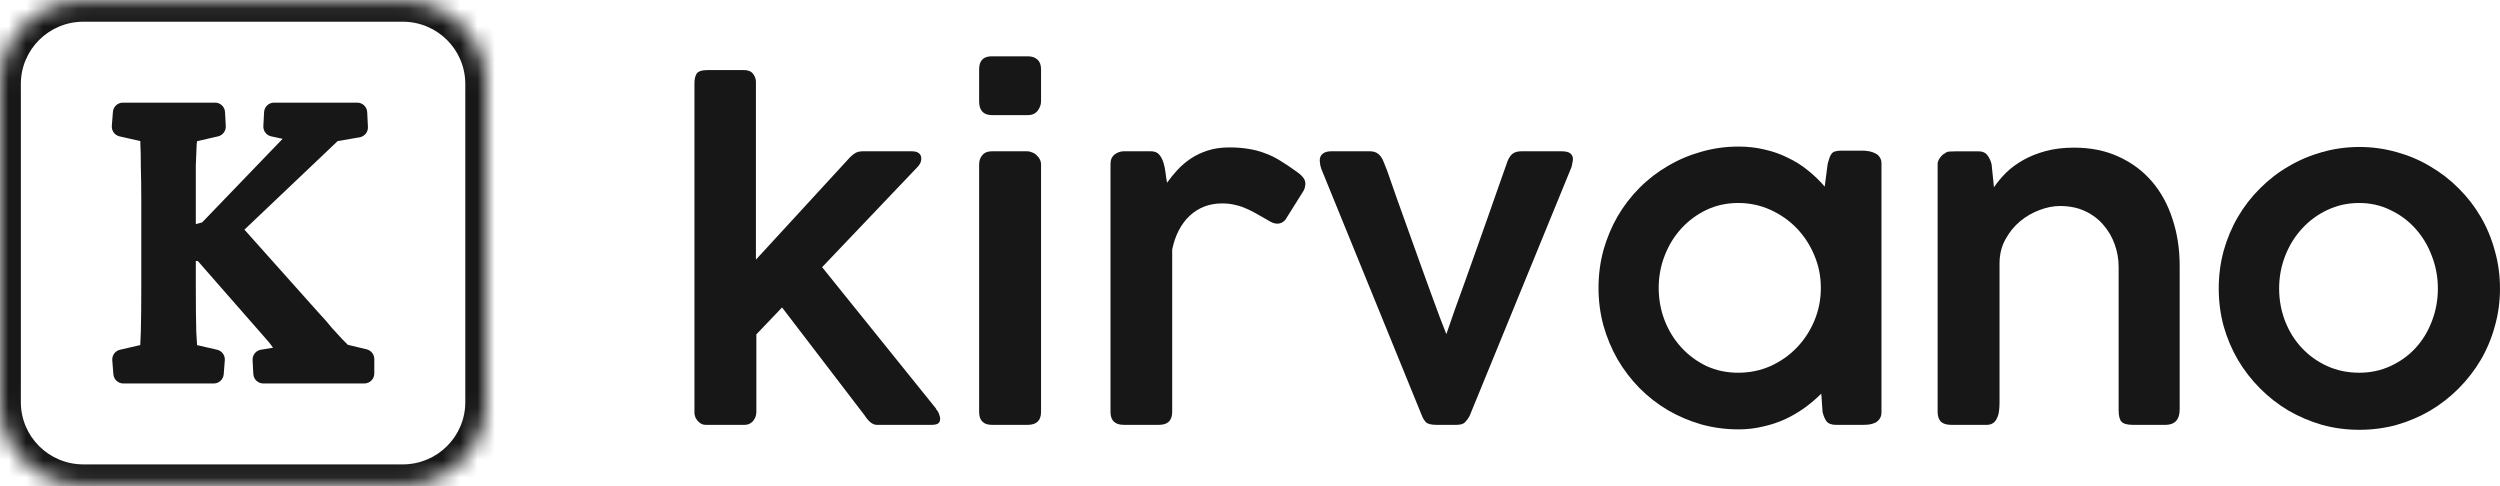 <svg xmlns="http://www.w3.org/2000/svg" width="144" height="28" viewBox="0 0 144 28" fill="none"><mask id="mask0_29_1042" style="mask-type:luminance" maskUnits="userSpaceOnUse" x="0" y="0" width="28" height="28"><path d="M0 4.837C0 2.196 2.149 0.056 4.8 0.056H23.2C25.851 0.056 28 2.196 28 4.837V23.163C28 25.804 25.851 27.944 23.2 27.944H4.8C2.149 27.944 0 25.804 0 23.163V4.837Z" fill="white"></path></mask><g mask="url(#mask0_29_1042)"><path d="M4.801 1.251H23.201V-1.139H4.801V1.251ZM26.801 4.837V23.163H29.201V4.837H26.801ZM23.201 26.749H4.801V29.14H23.201V26.749ZM1.201 23.163V4.837H-1.199V23.163H1.201ZM4.801 26.749C2.813 26.749 1.201 25.144 1.201 23.163H-1.199C-1.199 26.464 1.487 29.14 4.801 29.14V26.749ZM26.801 23.163C26.801 25.144 25.189 26.749 23.201 26.749V29.14C26.515 29.14 29.201 26.464 29.201 23.163H26.801ZM23.201 1.251C25.189 1.251 26.801 2.856 26.801 4.837H29.201C29.201 1.536 26.515 -1.139 23.201 -1.139V1.251ZM4.801 -1.139C1.487 -1.139 -1.199 1.536 -1.199 4.837H1.201C1.201 2.856 2.813 1.251 4.801 1.251V-1.139Z" fill="#171717"></path></g><path fill-rule="evenodd" clip-rule="evenodd" d="M15.729 20.027L15.028 20.144C14.74 20.192 14.534 20.45 14.549 20.743L14.591 21.542C14.607 21.848 14.859 22.088 15.165 22.088H20.986C21.302 22.088 21.56 21.83 21.56 21.512V20.682C21.56 20.415 21.378 20.183 21.119 20.121L20.035 19.86L20.03 19.855L20.03 19.854L20.027 19.852L20.026 19.851L20.02 19.844L20.019 19.844L19.99 19.815L19.985 19.809L19.983 19.807L19.98 19.804L19.978 19.802L19.975 19.8L19.975 19.799L19.969 19.794L19.968 19.793L19.966 19.791L19.965 19.79L19.96 19.784L19.959 19.783L19.958 19.782L19.957 19.782L19.953 19.778L19.953 19.777L19.952 19.776L19.951 19.775L19.95 19.774L19.949 19.774L19.948 19.773L19.948 19.772L19.947 19.771L19.946 19.77L19.945 19.77L19.945 19.769L19.944 19.768L19.943 19.767L19.942 19.767L19.94 19.764L19.939 19.763L19.938 19.763L19.937 19.762L19.928 19.753L19.928 19.752L19.924 19.748L19.923 19.747L19.883 19.706L19.88 19.704L19.877 19.701L19.877 19.7L19.87 19.694L19.87 19.694L19.867 19.691L19.866 19.69L19.862 19.686L19.861 19.685L19.86 19.684L19.859 19.683L19.857 19.681L19.856 19.68L19.855 19.679L19.855 19.678L19.853 19.677L19.852 19.677L19.839 19.663L19.838 19.662L19.837 19.661L19.836 19.66L19.834 19.657L19.833 19.657L19.832 19.656L19.831 19.655L19.825 19.649L19.822 19.646L19.818 19.641L19.815 19.639L19.805 19.628L19.768 19.591L19.767 19.59L19.761 19.584L19.76 19.583L19.753 19.576L19.752 19.576L19.749 19.573L19.748 19.572L19.748 19.571L19.747 19.57L19.726 19.55L19.725 19.549L19.724 19.548L19.723 19.547L19.721 19.544L19.72 19.543L19.713 19.536L19.712 19.535L19.706 19.529L19.704 19.528L19.698 19.521C19.53 19.335 19.337 19.125 19.12 18.89C18.907 18.623 18.653 18.335 18.361 18.023L14.079 13.228L19.448 8.127L20.717 7.908C21.003 7.858 21.207 7.602 21.193 7.311L21.151 6.46C21.135 6.153 20.883 5.912 20.577 5.912H15.784C15.479 5.912 15.227 6.152 15.211 6.459L15.169 7.261C15.154 7.544 15.347 7.796 15.623 7.855L16.279 7.996L11.643 12.81L11.279 12.906V9.533C11.296 8.994 11.312 8.582 11.329 8.296C11.336 8.235 11.343 8.181 11.35 8.133L12.56 7.855C12.831 7.792 13.019 7.542 13.005 7.262L12.962 6.459C12.946 6.152 12.694 5.912 12.389 5.912H7.077C6.777 5.912 6.528 6.144 6.504 6.443L6.441 7.248C6.419 7.533 6.609 7.792 6.887 7.855L8.084 8.127C8.085 8.179 8.086 8.239 8.086 8.307V8.32L8.087 8.333C8.103 8.631 8.112 9.053 8.112 9.603V9.611V9.619C8.129 10.148 8.138 10.8 8.138 11.575V16.451C8.138 17.591 8.129 18.477 8.112 19.11C8.103 19.449 8.092 19.702 8.079 19.876L6.911 20.145C6.634 20.209 6.445 20.467 6.467 20.752L6.53 21.557C6.554 21.857 6.803 22.088 7.102 22.088H12.314C12.614 22.088 12.863 21.857 12.886 21.557L12.949 20.752C12.972 20.467 12.783 20.209 12.506 20.145L11.351 19.879C11.338 19.694 11.322 19.436 11.305 19.104C11.287 18.471 11.279 17.587 11.279 16.451V15.033H11.393L15.208 19.389L15.213 19.394C15.419 19.617 15.591 19.828 15.729 20.027Z" fill="#171717"></path><path d="M40 4.781C40 4.566 40.041 4.388 40.123 4.248C40.214 4.107 40.424 4.037 40.753 4.037H42.862C43.101 4.037 43.274 4.111 43.381 4.26C43.488 4.401 43.541 4.554 43.541 4.719V14.955L48.97 9.049C49.077 8.942 49.184 8.859 49.291 8.801C49.406 8.743 49.542 8.714 49.698 8.714H52.523C52.704 8.714 52.84 8.752 52.93 8.826C53.021 8.901 53.066 9 53.066 9.124C53.066 9.207 53.054 9.281 53.029 9.347C53.004 9.413 52.959 9.488 52.894 9.571L47.354 15.389L53.93 23.553H53.905C53.996 23.645 54.057 23.744 54.09 23.851C54.132 23.959 54.152 24.046 54.152 24.112C54.152 24.253 54.111 24.347 54.028 24.397C53.946 24.447 53.823 24.472 53.658 24.472H50.512C50.274 24.472 50.043 24.298 49.821 23.951L45.046 17.709L43.566 19.26V23.727C43.566 23.802 43.554 23.884 43.529 23.975C43.504 24.058 43.463 24.137 43.405 24.211C43.356 24.285 43.286 24.347 43.196 24.397C43.105 24.447 42.994 24.472 42.862 24.472H40.678C40.555 24.472 40.452 24.447 40.37 24.397C40.288 24.347 40.218 24.285 40.16 24.211C40.103 24.137 40.062 24.062 40.037 23.988C40.012 23.905 40 23.839 40 23.789V4.781Z" fill="#171717"></path><path d="M56.398 9.471C56.398 9.256 56.46 9.078 56.584 8.938C56.707 8.789 56.888 8.714 57.126 8.714H59.175C59.265 8.714 59.356 8.735 59.446 8.777C59.545 8.81 59.631 8.863 59.705 8.938C59.779 9.004 59.841 9.083 59.89 9.174C59.94 9.265 59.964 9.364 59.964 9.471V23.727C59.964 24.224 59.705 24.472 59.187 24.472H57.139C56.645 24.472 56.398 24.224 56.398 23.727V9.471ZM56.398 3.987C56.398 3.491 56.641 3.243 57.126 3.243H59.199C59.43 3.243 59.615 3.305 59.754 3.429C59.894 3.553 59.964 3.739 59.964 3.987V5.836C59.964 6.026 59.898 6.208 59.767 6.382C59.635 6.547 59.45 6.63 59.212 6.63H57.139C56.645 6.63 56.398 6.365 56.398 5.836V3.987Z" fill="#171717"></path><path d="M63.965 9.446C63.965 9.207 64.043 9.025 64.199 8.9C64.364 8.776 64.54 8.714 64.73 8.714H66.297C66.502 8.714 66.659 8.776 66.766 8.9C66.873 9.025 66.955 9.178 67.013 9.36C67.07 9.542 67.111 9.74 67.136 9.955C67.16 10.162 67.189 10.352 67.222 10.526C67.403 10.269 67.605 10.021 67.827 9.781C68.057 9.533 68.316 9.314 68.604 9.124C68.892 8.934 69.217 8.781 69.579 8.665C69.941 8.549 70.352 8.491 70.812 8.491C71.224 8.491 71.594 8.52 71.923 8.578C72.252 8.628 72.564 8.71 72.861 8.826C73.165 8.934 73.461 9.078 73.749 9.26C74.037 9.434 74.345 9.641 74.674 9.881C74.814 9.972 74.934 10.075 75.032 10.191C75.139 10.307 75.192 10.443 75.192 10.6C75.184 10.666 75.172 10.737 75.156 10.811C75.139 10.886 75.106 10.96 75.057 11.034L74.045 12.647C73.979 12.73 73.901 12.792 73.811 12.834C73.728 12.867 73.654 12.883 73.588 12.883C73.457 12.883 73.33 12.85 73.206 12.784C72.935 12.635 72.688 12.494 72.466 12.362C72.244 12.23 72.026 12.118 71.812 12.027C71.598 11.928 71.376 11.853 71.146 11.804C70.924 11.746 70.673 11.717 70.393 11.717C69.661 11.717 69.04 11.953 68.53 12.424C68.028 12.896 67.691 13.545 67.518 14.372V23.727C67.518 24.223 67.263 24.471 66.753 24.471H64.73C64.22 24.471 63.965 24.223 63.965 23.727V9.446Z" fill="#171717"></path><path d="M76.104 9.719C76.104 9.719 76.1 9.703 76.092 9.67C76.083 9.637 76.071 9.595 76.054 9.546C76.046 9.496 76.038 9.442 76.03 9.384C76.022 9.327 76.018 9.277 76.018 9.236C76.018 9.078 76.071 8.954 76.178 8.863C76.293 8.764 76.462 8.714 76.684 8.714H78.905C79.102 8.714 79.262 8.764 79.386 8.863C79.509 8.963 79.608 9.103 79.682 9.285L79.904 9.844C80.068 10.315 80.254 10.844 80.459 11.432C80.673 12.019 80.891 12.627 81.113 13.255C81.335 13.876 81.558 14.496 81.78 15.117C82.002 15.729 82.211 16.308 82.409 16.854C82.606 17.391 82.783 17.871 82.939 18.293C83.096 18.706 83.219 19.025 83.31 19.248C83.449 18.843 83.61 18.38 83.791 17.858C83.98 17.329 84.181 16.771 84.395 16.184C84.609 15.588 84.827 14.976 85.049 14.347C85.271 13.719 85.489 13.102 85.703 12.499C85.917 11.895 86.118 11.32 86.308 10.774C86.505 10.22 86.682 9.719 86.838 9.273C86.92 9.074 87.019 8.934 87.134 8.851C87.258 8.76 87.422 8.714 87.628 8.714H89.935C90.19 8.714 90.363 8.756 90.453 8.839C90.552 8.921 90.601 9.029 90.601 9.161C90.601 9.227 90.589 9.31 90.564 9.409C90.548 9.509 90.532 9.583 90.515 9.633L84.642 23.975C84.576 24.091 84.494 24.203 84.395 24.31C84.305 24.418 84.132 24.472 83.877 24.472H82.742C82.446 24.472 82.244 24.422 82.137 24.323C82.038 24.215 81.964 24.099 81.915 23.975L76.104 9.719Z" fill="#171717"></path><path d="M108.373 23.74C108.373 23.889 108.34 24.013 108.274 24.112C108.217 24.203 108.139 24.277 108.04 24.335C107.941 24.385 107.826 24.422 107.695 24.447C107.571 24.463 107.439 24.472 107.3 24.472H105.757C105.494 24.472 105.309 24.401 105.202 24.261C105.103 24.12 105.029 23.942 104.98 23.727L104.906 22.673C104.618 22.962 104.297 23.235 103.944 23.492C103.598 23.74 103.224 23.959 102.821 24.149C102.418 24.331 101.99 24.472 101.538 24.571C101.085 24.679 100.621 24.732 100.143 24.732C99.403 24.732 98.687 24.637 97.997 24.447C97.314 24.248 96.672 23.976 96.072 23.628C95.471 23.272 94.924 22.846 94.431 22.35C93.945 21.854 93.526 21.304 93.172 20.7C92.827 20.096 92.555 19.447 92.358 18.752C92.169 18.057 92.074 17.334 92.074 16.581C92.074 15.828 92.169 15.104 92.358 14.41C92.555 13.715 92.827 13.066 93.172 12.462C93.526 11.858 93.945 11.312 94.431 10.824C94.924 10.328 95.471 9.906 96.072 9.558C96.672 9.203 97.314 8.93 97.997 8.74C98.687 8.541 99.403 8.442 100.143 8.442C100.67 8.442 101.172 8.5 101.649 8.615C102.126 8.723 102.57 8.88 102.981 9.087C103.401 9.285 103.787 9.529 104.141 9.819C104.495 10.1 104.815 10.41 105.103 10.749L105.276 9.422C105.317 9.273 105.354 9.153 105.387 9.062C105.428 8.963 105.473 8.884 105.523 8.826C105.581 8.768 105.651 8.731 105.733 8.715C105.815 8.69 105.918 8.677 106.041 8.677H107.275C107.407 8.677 107.538 8.69 107.67 8.715C107.801 8.74 107.921 8.781 108.027 8.839C108.135 8.888 108.217 8.963 108.274 9.062C108.34 9.153 108.373 9.269 108.373 9.41V23.74ZM95.541 16.581C95.541 17.242 95.657 17.871 95.887 18.467C96.117 19.054 96.438 19.571 96.849 20.018C97.26 20.464 97.741 20.82 98.293 21.085C98.852 21.341 99.461 21.469 100.119 21.469C100.785 21.469 101.406 21.341 101.982 21.085C102.566 20.82 103.072 20.464 103.499 20.018C103.927 19.571 104.265 19.054 104.511 18.467C104.758 17.871 104.881 17.242 104.881 16.581C104.881 15.927 104.758 15.307 104.511 14.72C104.265 14.124 103.927 13.603 103.499 13.156C103.072 12.71 102.566 12.354 101.982 12.089C101.406 11.825 100.785 11.692 100.119 11.692C99.461 11.692 98.852 11.825 98.293 12.089C97.741 12.354 97.26 12.71 96.849 13.156C96.438 13.603 96.117 14.124 95.887 14.72C95.657 15.307 95.541 15.927 95.541 16.581Z" fill="#171717"></path><path d="M111.607 9.447C111.607 9.331 111.657 9.207 111.755 9.074C111.854 8.942 111.949 8.859 112.039 8.826C112.105 8.76 112.203 8.727 112.335 8.727C112.467 8.719 112.59 8.715 112.705 8.715H113.951C114.19 8.715 114.367 8.793 114.482 8.95C114.597 9.107 114.675 9.281 114.717 9.471L114.852 10.787C115.041 10.505 115.272 10.228 115.543 9.955C115.823 9.682 116.152 9.438 116.53 9.223C116.909 9.008 117.34 8.835 117.826 8.702C118.311 8.57 118.858 8.504 119.467 8.504C120.437 8.504 121.301 8.681 122.058 9.037C122.815 9.385 123.452 9.864 123.97 10.476C124.488 11.088 124.879 11.808 125.142 12.635C125.414 13.462 125.549 14.352 125.549 15.303V23.578C125.549 23.876 125.479 24.1 125.34 24.248C125.2 24.397 124.998 24.472 124.735 24.472H122.86C122.531 24.472 122.309 24.41 122.193 24.286C122.087 24.161 122.033 23.942 122.033 23.628V15.365C122.033 14.926 121.959 14.5 121.811 14.087C121.663 13.665 121.445 13.289 121.157 12.958C120.877 12.627 120.528 12.362 120.108 12.164C119.689 11.965 119.203 11.866 118.652 11.866C118.274 11.866 117.879 11.945 117.468 12.102C117.065 12.251 116.695 12.466 116.357 12.747C116.02 13.028 115.741 13.371 115.519 13.777C115.296 14.174 115.181 14.624 115.173 15.129V23.169C115.173 23.326 115.165 23.483 115.148 23.64C115.132 23.798 115.095 23.938 115.037 24.062C114.988 24.186 114.914 24.286 114.815 24.36C114.717 24.434 114.589 24.472 114.433 24.472H112.397C112.125 24.472 111.924 24.41 111.792 24.286C111.669 24.153 111.607 23.967 111.607 23.727V9.447Z" fill="#171717"></path><path d="M127.799 16.618C127.799 15.865 127.893 15.142 128.082 14.447C128.28 13.744 128.555 13.09 128.909 12.486C129.263 11.883 129.686 11.337 130.18 10.849C130.674 10.352 131.22 9.93 131.821 9.583C132.421 9.227 133.063 8.954 133.746 8.764C134.437 8.566 135.156 8.466 135.905 8.466C136.645 8.466 137.361 8.566 138.052 8.764C138.743 8.954 139.384 9.227 139.976 9.583C140.577 9.93 141.124 10.352 141.618 10.849C142.111 11.337 142.535 11.883 142.888 12.486C143.242 13.09 143.514 13.744 143.703 14.447C143.9 15.142 143.999 15.865 143.999 16.618C143.999 17.37 143.9 18.094 143.703 18.789C143.514 19.484 143.242 20.134 142.888 20.737C142.535 21.333 142.111 21.878 141.618 22.375C141.124 22.871 140.577 23.297 139.976 23.653C139.384 24 138.743 24.273 138.052 24.472C137.361 24.662 136.645 24.757 135.905 24.757C135.156 24.757 134.437 24.662 133.746 24.472C133.063 24.273 132.421 24 131.821 23.653C131.22 23.297 130.674 22.871 130.18 22.375C129.686 21.878 129.263 21.333 128.909 20.737C128.555 20.134 128.28 19.484 128.082 18.789C127.893 18.094 127.799 17.37 127.799 16.618ZM131.278 16.618C131.278 17.28 131.393 17.908 131.624 18.504C131.854 19.091 132.175 19.604 132.586 20.042C132.997 20.481 133.482 20.828 134.042 21.084C134.609 21.341 135.226 21.469 135.892 21.469C136.542 21.469 137.143 21.341 137.694 21.084C138.253 20.828 138.734 20.481 139.138 20.042C139.54 19.604 139.853 19.091 140.075 18.504C140.306 17.908 140.421 17.28 140.421 16.618C140.421 15.964 140.306 15.34 140.075 14.745C139.853 14.149 139.54 13.628 139.138 13.181C138.734 12.726 138.253 12.366 137.694 12.102C137.143 11.829 136.542 11.692 135.892 11.692C135.226 11.692 134.609 11.829 134.042 12.102C133.482 12.366 132.997 12.726 132.586 13.181C132.175 13.628 131.854 14.149 131.624 14.745C131.393 15.34 131.278 15.964 131.278 16.618Z" fill="#171717"></path></svg>